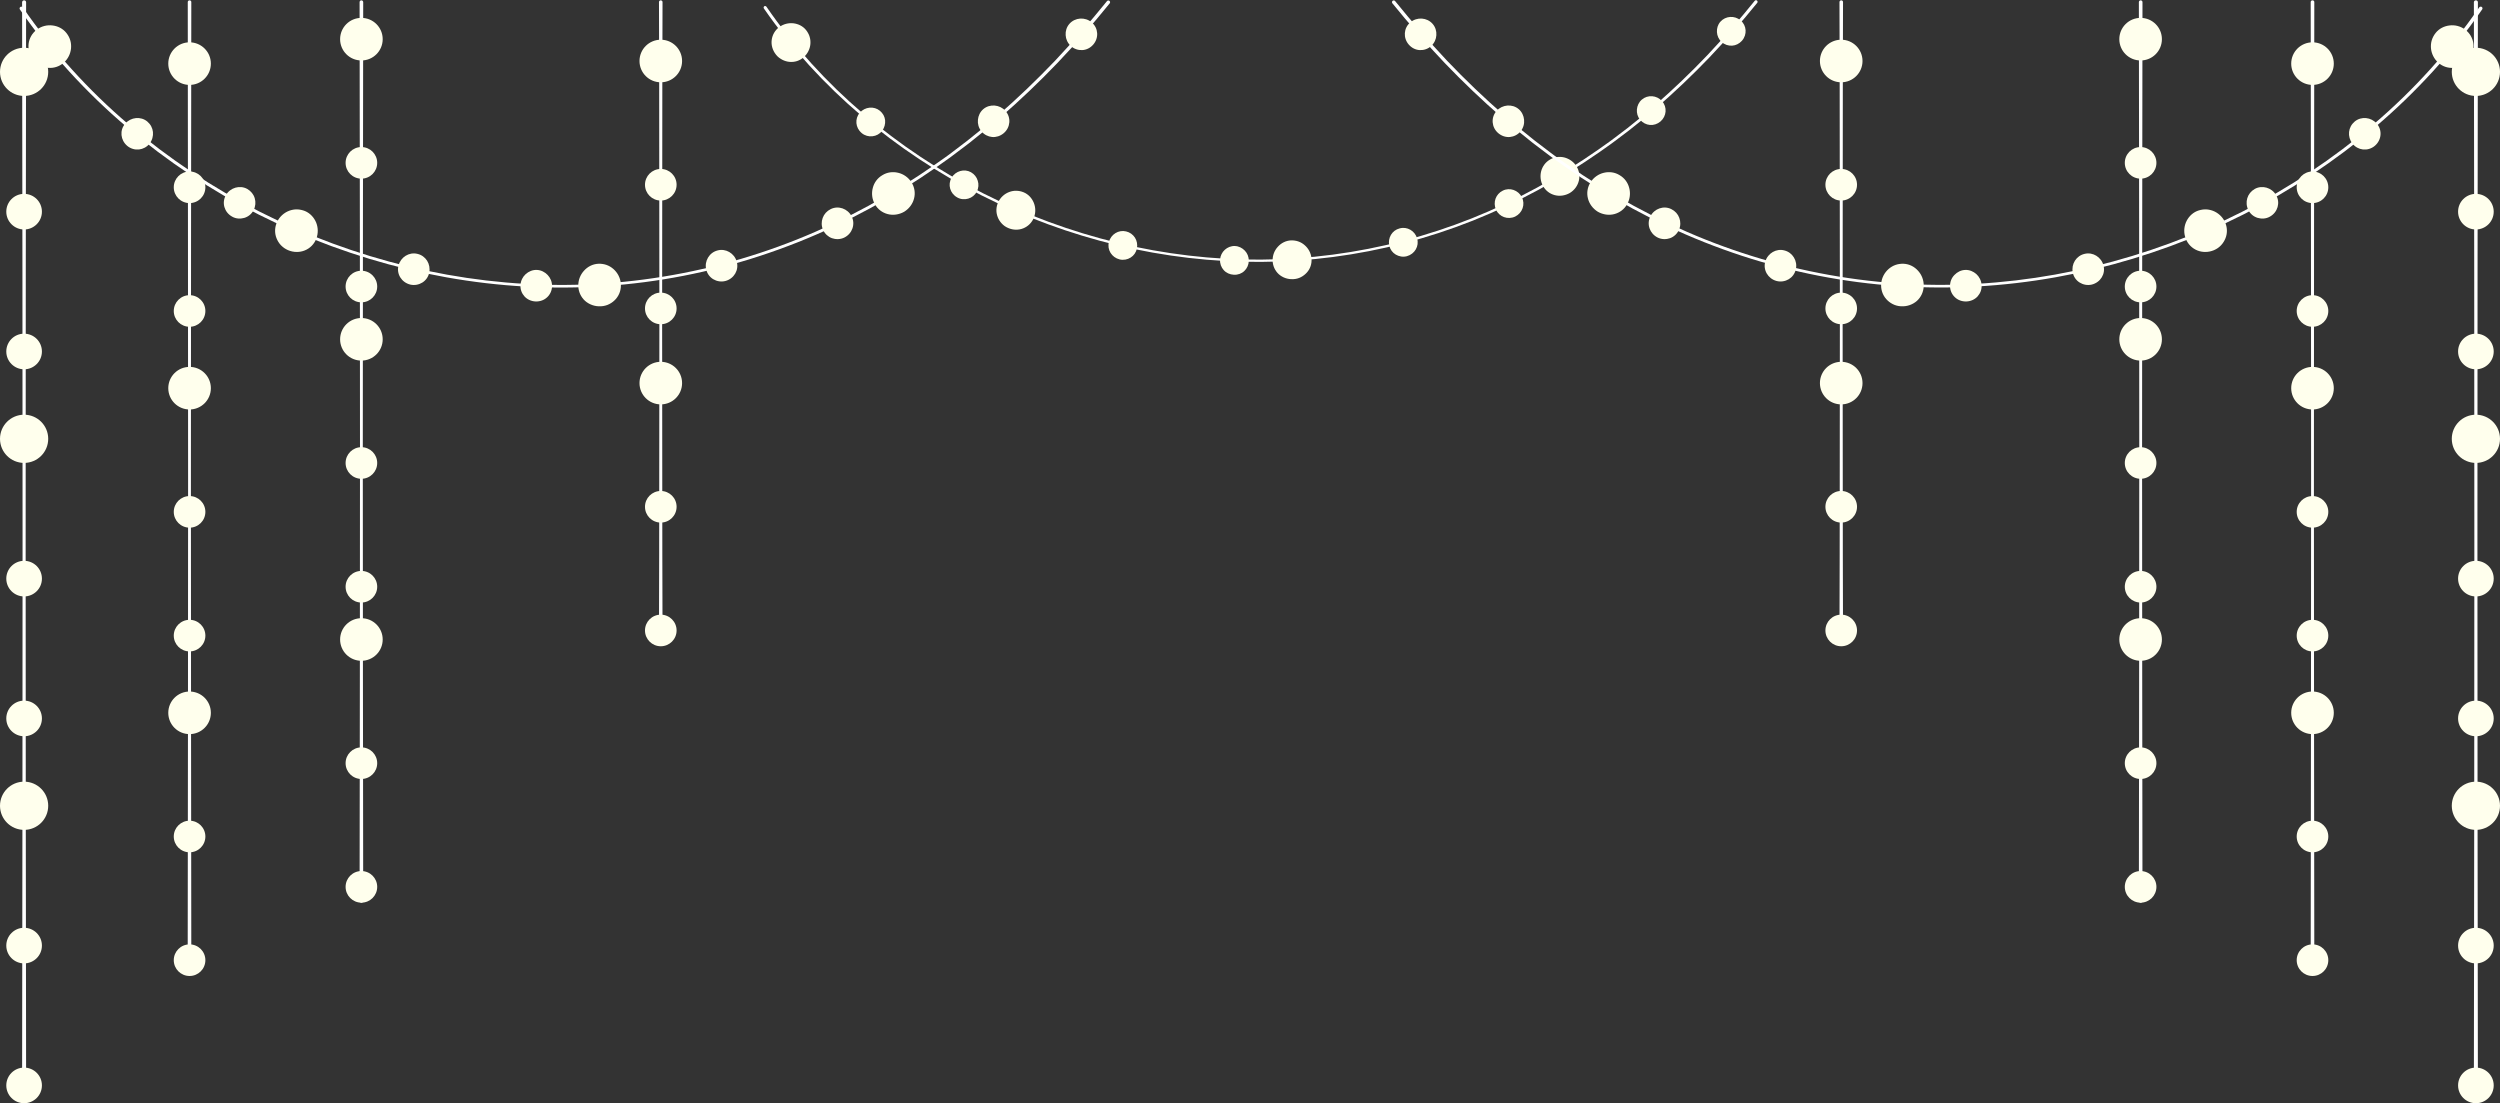 <?xml version="1.0" encoding="UTF-8" standalone="no"?><svg xmlns="http://www.w3.org/2000/svg" xmlns:xlink="http://www.w3.org/1999/xlink" fill="#000000" height="1647.5" preserveAspectRatio="xMidYMid meet" version="1" viewBox="333.3 376.0 3733.4 1647.5" width="3733.4" zoomAndPan="magnify"><rect x="333.3" y="376.0" width="3733.4" height="1647.5" fill="#333333" stroke="none"/><g><g><g><g id="change1_7"><path d="M367.4,387.1c22.3,32.4,46.8,63.3,73.2,92.5c26.4,29.2,54.7,56.7,84.7,82.2c60,51.1,126.1,94.9,196.3,130.6 C792,728,866.4,755.5,943,774c76.6,18.5,155.4,27.9,234.2,27.5c78.8-0.5,157.5-10.9,233.7-30.8c38.1-10,75.6-22.3,112.2-36.9 c36.6-14.6,72.3-31.5,106.9-50.3c34.6-18.9,68.1-39.7,100.4-62.3l12.1-8.5l6-4.3c2-1.4,3.9-3,5.9-4.4c7.8-6,15.7-11.9,23.5-17.9 l23-18.5c3.9-3,7.5-6.3,11.3-9.5l11.2-9.6c29.7-25.9,58.2-53.2,85.4-81.7c27-28.7,52.9-58.5,77.6-89.1l0,0 c0.9-1.1,2.6-1.3,3.7-0.4c1.1,0.9,1.3,2.6,0.4,3.7l0,0c-24.9,30.7-50.9,60.5-78.2,89.2c-27.4,28.6-56.1,55.9-85.9,81.8l-11.3,9.6 c-3.8,3.2-7.5,6.5-11.4,9.5l-23.1,18.6c-7.8,6-15.8,11.9-23.7,17.9c-2,1.5-3.9,3-5.9,4.4l-6.1,4.3l-12.1,8.6 c-32.4,22.6-66.1,43.6-100.8,62.5c-34.8,18.9-70.6,35.8-107.4,50.4c-36.8,14.6-74.4,27-112.7,36.9 c-76.6,20-155.7,30.3-234.8,30.7c-79.1,0.5-158.3-8.9-235.2-27.4c-76.9-18.5-151.7-46-222.3-81.6c-70.6-35.8-137-79.8-197.3-131 c-30.2-25.6-58.7-53.2-85.4-82.4c-26.7-29.3-51.4-60.3-73.9-92.9c-0.8-1.2-0.5-2.9,0.7-3.7C364.9,385.6,366.6,385.9,367.4,387.1 L367.4,387.1L367.4,387.1z" fill="#ffffff"/></g><g id="change1_8"><path d="M875.7,379.1l-0.4,335.6l-0.2,335.6l0.2,335.6l0.4,335.6c0,1.4-1.2,2.6-2.7,2.6c-1.5,0-2.7-1.2-2.7-2.6v0 l0.4-335.6l0.2-335.6l-0.2-335.6l-0.4-335.6c0-1.4,1.2-2.6,2.7-2.6C874.5,376.5,875.6,377.7,875.7,379.1L875.7,379.1z" fill="#ffffff"/></g><g id="change1_9"><path d="M1322.7,379l-0.3,118l-0.1,118l-0.2,235.9l0.2,235.9l0.1,118l0.3,118c0,1.4-1.2,2.5-2.6,2.5 c-1.5,0-2.7-1.1-2.7-2.5v0l0.3-118l0.1-118l0.2-235.9l-0.2-235.9l-0.1-118l-0.3-118c0-1.4,1.2-2.5,2.6-2.5 S1322.7,377.6,1322.7,379L1322.7,379z" fill="#ffffff"/></g><g id="change1_10"><path d="M619,379l-0.4,357.1l-0.2,357.1l0.2,357.1l0.4,357.1c0,1.4-1.2,2.5-2.7,2.5c-1.5,0-2.7-1.1-2.7-2.5v0 l0.4-357.1l0.2-357.1l-0.2-357.1L613.7,379c0-1.4,1.2-2.5,2.7-2.5C617.8,376.5,619,377.6,619,379L619,379z" fill="#ffffff"/></g><g fill="#ffffed"><g id="change2_13"><path d="M428.4,469.7c-6.6,5.8-14.9,8.3-23.1,7.6c-4.1-0.4-8.2-1.6-12-3.5c-1.9-1-3.7-2.2-5.4-3.5 c-1.7-1.4-3.2-3-4.7-4.8c-5.7-7.1-8.1-15.7-7.2-24c1-8.3,5.2-15.9,12.2-21.2c7-5.3,15.5-7.3,23.4-6.3c8,0.9,15.6,4.6,20.9,11.3 c1.3,1.6,2.4,3.4,3.4,5.2c1,1.8,1.7,3.7,2.3,5.6c1.2,3.8,1.5,7.9,1.2,11.9C438.7,456,435,464,428.4,469.7z"/><path d="M556.7,590.4c-4,5.1-9.7,8.1-15.7,8.8c-3,0.3-6.1,0.1-9.1-0.8c-3-0.9-5.9-2.3-8.5-4.5 c-10.3-8.6-11.7-23.5-3.1-33.3c8.5-9.8,23.3-11.2,33-3.1c2.4,2.1,4.4,4.4,5.8,7.1c1.4,2.6,2.3,5.5,2.6,8.5 C562.3,579,560.7,585.3,556.7,590.4z"/><path d="M712,689.9c-3,5.8-8.1,9.8-13.9,11.5c-5.8,1.7-12.5,1.4-18.2-1.9c-11.7-6.5-15.8-20.9-9.2-32.2 c6.5-11.1,20.8-15.3,31.9-9.1c5.5,3.2,9.4,8,11.1,13.8C715.4,677.7,715,684.1,712,689.9z"/></g><g id="change2_32"><path d="M805.6,732.6c-3.2,8.2-9.5,14.3-17.2,17.4c-7.6,3.1-16.6,3.1-24.9-0.4c-2.1-0.9-4-2-5.8-3.2 c-1.8-1.3-3.4-2.7-4.9-4.2c-2.9-3.1-5.1-6.7-6.6-10.5c-3-7.7-2.8-16.4,0.9-24.3c3.8-8,10.4-13.7,17.9-16.6 c3.8-1.4,7.8-2.2,11.8-2.1c2,0,4,0.3,6,0.7c2,0.4,4,1,6,1.8c7.8,3.3,13.5,9.7,16.6,17.1C808.4,715.7,808.8,724.4,805.6,732.6z"/><path d="M974.3,783.1c-1.3,6.4-5.1,11.6-10.2,14.8c-5.1,3.2-11.6,4.6-18.1,3.1c-13-3.2-20.9-15.9-17.6-28.5 c3.3-12.6,15.9-20.4,28.2-17.4c6.2,1.4,11.2,5.1,14.5,10.2C974.3,770.4,975.6,776.8,974.3,783.1z"/><path d="M1157.7,803.3c-0.1,6.5-2.8,12.4-7.3,16.6c-4.4,4.2-10.5,6.5-17.2,6.3c-6.7-0.3-12.6-3.1-16.7-7.6 c-4.1-4.6-6.4-10.6-5.9-17.1c0.4-6.5,3.4-12.2,7.8-16.2c4.4-3.9,10.3-6.5,16.6-6.2c6.3,0.2,12,3.2,16.1,7.5 C1155.2,790.8,1157.8,796.8,1157.7,803.3z"/></g><g id="change2_34"><path d="M1260.4,799.3c0.8,8.8-2,17-7.4,23.2c-2.7,3.1-6,5.7-9.8,7.6c-1.9,1-3.9,1.8-6,2.3c-2.1,0.6-4.3,0.9-6.6,1 c-9.1,0.5-17.5-2.7-23.6-8.1c-6.1-5.6-9.9-13.5-10.1-22.3c-0.2-8.8,3.1-16.8,8.5-22.7c5.4-6,12.9-10,21.4-10.4 c2.1-0.1,4.2,0,6.2,0.3c2,0.3,4,0.7,5.9,1.4c3.8,1.3,7.3,3.4,10.3,6C1255.3,782.9,1259.6,790.5,1260.4,799.3z"/><path d="M1433.5,766.6c3.6,12.5-3.9,25.5-16.8,29c-6.4,1.7-13,0.5-18.2-2.6c-5.2-3.1-9.1-8.2-10.6-14.6 c-1.5-6.3-0.3-12.7,2.8-17.8c3.1-5.2,8-9,14.2-10.6C1417,746.7,1429.9,754.1,1433.5,766.6z"/><path d="M1605.1,699.1c5.9,11.6,1,25.8-11,31.7c-6,2.9-12.7,2.9-18.4,0.9c-5.7-2.1-10.5-6.4-13.2-12.3 s-2.7-12.4-0.6-18c2-5.6,6.2-10.3,11.9-13.1C1585.2,682.6,1599.2,687.5,1605.1,699.1z"/></g><g id="change2_29"><path d="M1694.4,648.1c4.7,7.4,6,16,4,24c-1.9,8-7.1,15.3-14.8,20.1c-7.9,4.5-16.8,5.6-24.7,3.5 c-8-2.1-14.9-7.2-19.2-14.9c-4.3-7.7-5.1-16.4-3-24.2c2-7.8,6.9-14.7,14.3-19c7.2-4.5,15.7-5.5,23.5-3.6 C1682.3,635.8,1689.6,640.7,1694.4,648.1z"/><path d="M1834.8,541.6c8.7,9.8,7.6,24.7-2.6,33.3c-5.1,4.3-11.3,6.2-17.3,5.7c-6.1-0.6-11.9-3.5-16-8.5 c-4.1-5-5.8-11.2-5.2-17.2c0.5-5.9,3.2-11.8,8-15.9C1811.3,530.8,1826.2,532,1834.8,541.6z"/><path d="M1963.6,409.4c10,8.4,11,23.3,2.2,33.3c-4.4,5-10.2,7.8-16.3,8.1c-6.1,0.3-12.3-1.7-17.1-6.1 s-7.4-10.3-7.7-16.2c-0.4-6,1.4-12.1,5.6-16.9C1938.8,402,1953.7,401,1963.6,409.4z"/></g></g><g id="change1_11"><path d="M1478,386.2c20.3,29.6,42.7,57.7,66.8,84.3c24.1,26.6,49.9,51.7,77.2,74.9c54.7,46.6,114.9,86.5,178.9,119 c64.1,32.4,131.9,57.5,201.7,74.3c69.8,16.8,141.6,25.4,213.5,25c71.8-0.5,143.6-9.9,213-28.1c34.7-9.1,68.9-20.3,102.3-33.6 c33.3-13.3,65.9-28.7,97.4-45.9c31.5-17.2,62-36.2,91.5-56.8l11-7.8l5.5-3.9c1.8-1.3,3.6-2.7,5.4-4c7.1-5.4,14.3-10.8,21.5-16.3 l21-16.9c3.5-2.8,6.9-5.8,10.3-8.7l10.2-8.8c27-23.6,53-48.5,77.8-74.5c24.6-26.1,48.2-53.3,70.7-81.2l0,0c0.8-1,2.4-1.2,3.4-0.4 c1,0.8,1.2,2.4,0.4,3.4l0,0c-22.7,28-46.4,55.2-71.2,81.3c-24.9,26-51.1,50.9-78.3,74.6l-10.3,8.8c-3.4,2.9-6.8,5.9-10.3,8.7 l-21.1,16.9c-7.2,5.5-14.4,10.9-21.6,16.3c-1.8,1.3-3.6,2.7-5.4,4l-5.5,3.9l-11,7.8c-29.6,20.6-60.2,39.7-91.9,56.9 c-31.7,17.2-64.4,32.6-97.9,46c-33.5,13.3-67.9,24.6-102.8,33.7c-69.8,18.2-141.9,27.6-214,28c-72.1,0.4-144.3-8.1-214.4-24.9 c-70.1-16.8-138.3-41.9-202.6-74.4c-64.3-32.6-124.9-72.7-179.9-119.4c-27.5-23.3-53.5-48.5-77.8-75.1 c-24.3-26.7-46.9-54.9-67.4-84.6c-0.8-1.1-0.5-2.6,0.6-3.4S1477.2,385.1,1478,386.2L1478,386.2L1478,386.2z" fill="#ffffff"/></g><g fill="#ffffed"><g id="change2_28"><path d="M1533.5,461.5c-6,5.3-13.6,7.6-21.1,6.9c-3.7-0.3-7.4-1.4-10.9-3.2c-1.7-0.9-3.4-2-5-3.2 c-1.6-1.2-3-2.7-4.3-4.3c-5.2-6.5-7.4-14.3-6.5-21.8c0.9-7.5,4.7-14.5,11.1-19.3c6.4-4.8,14.1-6.6,21.4-5.8 c7.3,0.9,14.2,4.2,19,10.3c1.2,1.5,2.2,3.1,3.1,4.8c0.9,1.6,1.6,3.3,2.1,5.1c1.1,3.5,1.4,7.2,1.1,10.8 C1542.9,448.9,1539.5,456.2,1533.5,461.5z"/><path d="M1650.5,571.5c-3.6,4.7-8.8,7.4-14.4,8c-2.8,0.3-5.6,0.1-8.3-0.7c-2.7-0.8-5.4-2.1-7.7-4.1 c-9.4-7.8-10.6-21.4-2.8-30.4c7.8-8.9,21.2-10.2,30.1-2.8c2.2,1.9,4,4,5.3,6.4c1.3,2.4,2.1,5,2.4,7.7 C1655.6,561.1,1654.1,566.8,1650.5,571.5z"/><path d="M1792,662.1c-2.7,5.3-7.3,8.9-12.7,10.5c-5.3,1.6-11.4,1.2-16.6-1.8c-10.6-5.9-14.4-19-8.4-29.3 c5.9-10.2,19-13.9,29-8.3c5,2.9,8.6,7.3,10.1,12.6C1795.1,651,1794.8,656.9,1792,662.1z"/></g><g id="change2_27"><path d="M1877.3,701c-3,7.5-8.7,13-15.7,15.9c-7,2.9-15.1,2.9-22.7-0.4c-1.9-0.8-3.7-1.8-5.3-2.9 c-1.6-1.1-3.1-2.5-4.4-3.9c-2.6-2.8-4.7-6.1-6-9.6c-2.7-7-2.6-14.9,0.8-22.2c3.4-7.2,9.4-12.5,16.3-15.1 c3.4-1.3,7.1-2,10.7-1.9c1.8,0,3.7,0.3,5.5,0.6c1.8,0.4,3.7,0.9,5.5,1.7c7.2,3,12.3,8.8,15.1,15.6 C1879.9,685.7,1880.2,693.6,1877.3,701z"/><path d="M2031.1,747.1c-1.2,5.8-4.6,10.6-9.3,13.5c-4.7,3-10.6,4.2-16.5,2.8c-11.8-2.9-19-14.5-16-26 c3-11.5,14.5-18.6,25.7-15.8c5.6,1.3,10.2,4.7,13.2,9.3C2031.1,735.5,2032.3,741.3,2031.1,747.1z"/><path d="M2198.2,765.5c-0.1,5.9-2.6,11.3-6.6,15.1c-4,3.9-9.6,6-15.7,5.7c-6.1-0.3-11.5-2.8-15.2-7 c-3.7-4.1-5.8-9.7-5.4-15.6c0.4-5.9,3.1-11.1,7.1-14.7c4-3.6,9.4-5.9,15.1-5.6c5.8,0.2,10.9,2.9,14.7,6.8 C2196,754.1,2198.3,759.5,2198.2,765.5z"/></g><g id="change2_3"><path d="M2291.8,761.8c0.8,8-1.8,15.5-6.8,21.1c-2.5,2.8-5.5,5.2-9,7c-1.7,0.9-3.6,1.6-5.5,2.1 c-1.9,0.5-3.9,0.8-6,0.9c-8.3,0.4-15.9-2.4-21.5-7.4c-5.6-5.1-9-12.3-9.2-20.3c-0.2-8,2.8-15.3,7.8-20.7 c4.9-5.5,11.8-9.1,19.5-9.5c1.9-0.1,3.8,0,5.7,0.3c1.8,0.2,3.6,0.7,5.4,1.3c3.5,1.2,6.7,3.1,9.4,5.5 C2287.2,746.9,2291.1,753.8,2291.8,761.8z"/><path d="M2449.6,732.1c3.3,11.4-3.5,23.2-15.3,26.5c-5.9,1.6-11.8,0.4-16.6-2.4c-4.8-2.8-8.3-7.5-9.7-13.3 c-1.3-5.8-0.2-11.6,2.5-16.2c2.8-4.7,7.3-8.2,12.9-9.6C2434.6,713.9,2446.3,720.7,2449.6,732.1z"/><path d="M2606,670.5c5.4,10.6,0.9,23.5-10,28.9c-5.5,2.6-11.5,2.7-16.7,0.8c-5.2-1.9-9.6-5.8-12-11.2 s-2.4-11.3-0.6-16.4c1.9-5.1,5.6-9.4,10.8-11.9C2587.8,655.5,2600.6,659.9,2606,670.5z"/></g><g id="change2_6"><path d="M2687.4,624c4.3,6.8,5.4,14.6,3.7,21.9c-1.8,7.3-6.4,14-13.5,18.3c-7.2,4.1-15.3,5.1-22.5,3.2 c-7.3-1.9-13.6-6.6-17.5-13.6c-3.9-7-4.6-15-2.8-22.1c1.9-7.1,6.3-13.4,13-17.3c6.6-4.1,14.3-5,21.4-3.3 C2676.4,612.9,2683,617.3,2687.4,624z"/><path d="M2815.3,527c8,8.9,6.9,22.5-2.3,30.4c-4.6,3.9-10.3,5.7-15.8,5.2c-5.5-0.5-10.8-3.2-14.6-7.7 s-5.3-10.2-4.8-15.6c0.5-5.4,2.9-10.7,7.3-14.5C2794,517.1,2807.5,518.2,2815.3,527z"/><path d="M2932.7,406.5c9.1,7.6,10,21.2,2,30.3c-4,4.5-9.3,7.1-14.8,7.4c-5.6,0.3-11.2-1.5-15.6-5.5 c-4.4-4-6.7-9.4-7-14.8c-0.3-5.5,1.3-11.1,5.1-15.4C2910.1,399.7,2923.7,398.8,2932.7,406.5z"/></g></g><g fill="#ffffed"><g id="change2_31"><circle cx="873" cy="434.5" r="31.8"/><circle cx="873" cy="619.2" r="23.6"/><circle cx="873" cy="803.9" r="23.6"/></g><g id="change2_17"><circle cx="873" cy="882.7" r="31.8"/><circle cx="873" cy="1067.4" r="23.6"/><circle cx="873" cy="1252.2" r="23.6"/></g><g id="change2_1"><circle cx="873" cy="1331" r="31.8"/><circle cx="873" cy="1515.7" r="23.6"/><circle cx="873" cy="1700.4" r="23.6"/></g></g><g fill="#ffffed"><g id="change2_20"><circle cx="1320.1" cy="467.1" r="31.8"/><circle cx="1320.1" cy="651.9" r="23.6"/><circle cx="1320.1" cy="836.6" r="23.6"/></g><g id="change2_25"><circle cx="1320.1" cy="948.1" r="31.8"/><circle cx="1320.1" cy="1132.8" r="23.6"/><circle cx="1320.1" cy="1317.5" r="23.6"/></g></g><g fill="#ffffed"><g id="change2_8"><circle cx="616.4" cy="471" r="31.8"/><circle cx="616.4" cy="655.7" r="23.6"/><circle cx="616.4" cy="840.4" r="23.6"/></g><g id="change2_16"><circle cx="616.4" cy="955.7" r="31.8"/><circle cx="616.4" cy="1140.4" r="23.6"/><circle cx="616.4" cy="1325.2" r="23.6"/></g><g id="change2_18"><circle cx="616.4" cy="1440.5" r="31.8"/><circle cx="616.4" cy="1625.2" r="23.6"/><circle cx="616.4" cy="1809.9" r="23.6"/></g></g></g><g><g id="change1_1"><path d="M4035.6,387.1c-22.3,32.4-46.8,63.3-73.2,92.5c-26.4,29.2-54.7,56.7-84.7,82.2 c-60,51.1-126.1,94.9-196.3,130.6c-70.3,35.6-144.7,63-221.3,81.5c-76.6,18.5-155.4,27.9-234.2,27.5 c-78.8-0.5-157.5-10.9-233.7-30.8c-38.1-10-75.6-22.3-112.2-36.9c-36.6-14.6-72.3-31.5-106.9-50.3 c-34.6-18.9-68.1-39.7-100.4-62.3l-12.1-8.5l-6-4.3c-2-1.4-3.9-3-5.9-4.4c-7.8-6-15.7-11.9-23.5-17.9l-23-18.5 c-3.9-3-7.5-6.3-11.3-9.5l-11.2-9.6c-29.7-25.9-58.2-53.2-85.4-81.7c-27-28.7-52.9-58.5-77.6-89.1l0,0c-0.9-1.1-2.6-1.3-3.7-0.4 c-1.1,0.9-1.3,2.6-0.4,3.7l0,0c24.9,30.7,50.9,60.5,78.2,89.2c27.4,28.6,56.1,55.9,85.9,81.8l11.3,9.6c3.8,3.2,7.5,6.5,11.4,9.5 l23.1,18.6c7.8,6,15.8,11.9,23.7,17.9c2,1.5,3.9,3,5.9,4.4l6.1,4.3l12.1,8.6c32.4,22.6,66.1,43.6,100.8,62.5 c34.8,18.9,70.6,35.8,107.4,50.4c36.8,14.6,74.4,27,112.7,36.9c76.6,20,155.7,30.3,234.8,30.7c79.1,0.5,158.3-8.9,235.2-27.4 c76.9-18.5,151.7-46,222.3-81.6c70.6-35.8,137-79.8,197.3-131c30.2-25.6,58.7-53.2,85.4-82.4c26.7-29.3,51.4-60.3,73.9-92.9 c0.8-1.2,0.5-2.9-0.7-3.7C4038.1,385.6,4036.4,385.9,4035.6,387.1L4035.6,387.1L4035.6,387.1z" fill="#ffffff"/></g><g id="change1_2"><path d="M3527.4,379.1l0.4,335.6l0.2,335.6l-0.2,335.6l-0.4,335.6c0,1.4,1.2,2.6,2.7,2.6c1.5,0,2.7-1.2,2.7-2.6v0 l-0.4-335.6l-0.2-335.6l0.2-335.6l0.4-335.6c0-1.4-1.2-2.6-2.7-2.6C3528.6,376.5,3527.4,377.7,3527.4,379.1L3527.4,379.1z" fill="#ffffff"/></g><g id="change1_3"><path d="M3080.3,379l0.3,118l0.1,118l0.2,235.9l-0.2,235.9l-0.1,118l-0.3,118c0,1.4,1.2,2.5,2.6,2.5 c1.5,0,2.7-1.1,2.7-2.5v0l-0.3-118l-0.1-118l-0.2-235.9l0.2-235.9l0.1-118l0.3-118c0-1.4-1.2-2.5-2.6-2.5 S3080.3,377.6,3080.3,379L3080.3,379z" fill="#ffffff"/></g><g id="change1_4"><path d="M3784,379l0.4,357.1l0.2,357.1l-0.2,357.1l-0.4,357.1c0,1.4,1.2,2.5,2.7,2.5s2.7-1.1,2.7-2.5v0l-0.4-357.1 l-0.2-357.1l0.2-357.1l0.4-357.1c0-1.4-1.2-2.5-2.7-2.5C3785.2,376.5,3784,377.6,3784,379L3784,379z" fill="#ffffff"/></g><g fill="#ffffed"><g id="change2_4"><path d="M3974.6,469.7c6.6,5.8,14.9,8.3,23.1,7.6c4.1-0.4,8.2-1.6,12-3.5c1.9-1,3.7-2.2,5.4-3.5 c1.7-1.4,3.2-3,4.7-4.8c5.7-7.1,8.1-15.7,7.2-24c-1-8.3-5.2-15.9-12.2-21.2c-7-5.3-15.5-7.3-23.4-6.3 c-8,0.9-15.6,4.6-20.9,11.3c-1.3,1.6-2.4,3.4-3.4,5.2c-1,1.8-1.7,3.7-2.3,5.6c-1.2,3.8-1.5,7.9-1.2,11.9 C3964.3,456,3968.1,464,3974.6,469.7z"/><path d="M3846.3,590.4c4,5.1,9.7,8.1,15.7,8.8c3,0.3,6.1,0.1,9.1-0.8c3-0.9,5.9-2.3,8.5-4.5 c10.3-8.6,11.7-23.5,3.1-33.3c-8.5-9.8-23.3-11.2-33-3.1c-2.4,2.1-4.4,4.4-5.8,7.1c-1.4,2.6-2.3,5.5-2.6,8.5 C3840.7,579,3842.3,585.3,3846.3,590.4z"/><path d="M3691,689.9c3,5.8,8.1,9.8,13.9,11.5c5.8,1.7,12.5,1.4,18.2-1.9c11.7-6.5,15.8-20.9,9.2-32.2 c-6.5-11.1-20.8-15.3-31.9-9.1c-5.5,3.2-9.4,8-11.1,13.8C3687.6,677.7,3688,684.1,3691,689.9z"/></g><g id="change2_7"><path d="M3597.5,732.6c3.2,8.2,9.5,14.3,17.2,17.4c7.6,3.1,16.6,3.1,24.9-0.4c2.1-0.9,4-2,5.8-3.2 c1.8-1.3,3.4-2.7,4.8-4.2c2.9-3.1,5.1-6.7,6.6-10.5c3-7.7,2.8-16.4-0.9-24.3c-3.8-8-10.4-13.7-17.9-16.6 c-3.8-1.4-7.8-2.2-11.8-2.1c-2,0-4,0.3-6,0.7c-2,0.4-4,1-6,1.8c-7.8,3.3-13.5,9.7-16.6,17.1 C3594.6,715.7,3594.2,724.4,3597.5,732.6z"/><path d="M3428.7,783.1c1.3,6.4,5.1,11.6,10.2,14.8c5.1,3.2,11.6,4.6,18.1,3.1c13-3.2,20.9-15.9,17.6-28.5 c-3.3-12.6-15.9-20.4-28.2-17.4c-6.2,1.4-11.2,5.1-14.5,10.2C3428.7,770.4,3427.4,776.8,3428.7,783.1z"/><path d="M3245.4,803.3c0.1,6.5,2.8,12.4,7.3,16.6c4.4,4.2,10.5,6.5,17.2,6.3c6.7-0.3,12.6-3.1,16.7-7.6 c4.1-4.6,6.4-10.6,5.9-17.1c-0.4-6.5-3.4-12.2-7.8-16.2c-4.4-3.9-10.3-6.5-16.6-6.2c-6.3,0.2-12,3.2-16.1,7.5 C3247.8,790.8,3245.3,796.8,3245.4,803.3z"/></g><g id="change2_19"><path d="M3142.6,799.3c-0.8,8.8,2,17,7.4,23.2c2.7,3.1,6,5.7,9.8,7.6c1.9,1,3.9,1.8,6,2.3c2.1,0.6,4.3,0.9,6.6,1 c9.1,0.5,17.5-2.7,23.6-8.1c6.1-5.6,9.9-13.5,10.1-22.3c0.2-8.8-3.1-16.8-8.5-22.7c-5.4-6-12.9-10-21.4-10.4 c-2.1-0.1-4.2,0-6.2,0.3c-2,0.3-4,0.7-5.9,1.4c-3.8,1.3-7.3,3.4-10.3,6C3147.7,782.9,3143.4,790.5,3142.6,799.3z"/><path d="M2969.5,766.6c-3.6,12.5,3.9,25.5,16.8,29c6.4,1.7,13,0.5,18.2-2.6c5.2-3.1,9.1-8.2,10.6-14.6 s0.3-12.7-2.8-17.8c-3.1-5.2-8-9-14.2-10.6C2986,746.7,2973.2,754.1,2969.5,766.6z"/><path d="M2797.9,699.1c-5.9,11.6-1,25.8,11,31.7c6,2.9,12.7,2.9,18.4,0.9c5.7-2.1,10.5-6.4,13.2-12.3 c2.7-5.9,2.7-12.4,0.6-18c-2-5.6-6.2-10.3-11.9-13.1C2817.8,682.6,2803.8,687.5,2797.9,699.1z"/></g><g id="change2_30"><path d="M2708.6,648.1c-4.7,7.4-6,16-4,24c1.9,8,7.1,15.3,14.8,20.1c7.9,4.5,16.8,5.6,24.7,3.5 c8-2.1,14.9-7.2,19.2-14.9s5.1-16.4,3-24.2c-2-7.8-6.9-14.7-14.3-19c-7.2-4.5-15.7-5.5-23.5-3.6 C2720.7,635.8,2713.4,640.7,2708.6,648.1z"/><path d="M2568.2,541.6c-8.7,9.8-7.6,24.7,2.6,33.3c5.1,4.3,11.3,6.2,17.3,5.7c6.1-0.6,11.9-3.5,16-8.5 c4.1-5,5.8-11.2,5.2-17.2c-0.5-5.9-3.2-11.8-8-15.9C2591.7,530.8,2576.8,532,2568.2,541.6z"/><path d="M2439.4,409.4c-10,8.4-11,23.3-2.2,33.3c4.4,5,10.2,7.8,16.3,8.1c6.1,0.3,12.3-1.7,17.1-6.1 c4.8-4.4,7.4-10.3,7.7-16.2c0.4-6-1.4-12.1-5.6-16.9C2464.2,402,2449.4,401,2439.4,409.4z"/></g></g><g fill="#ffffed"><g id="change2_22"><circle cx="3530" cy="434.5" r="31.8"/><circle cx="3530" cy="619.2" r="23.6"/><circle cx="3530" cy="803.9" r="23.6"/></g><g id="change2_9"><circle cx="3530" cy="882.7" r="31.8"/><circle cx="3530" cy="1067.4" r="23.6"/><circle cx="3530" cy="1252.2" r="23.6"/></g><g id="change2_23"><circle cx="3530" cy="1331" r="31.8"/><circle cx="3530" cy="1515.7" r="23.6"/><circle cx="3530" cy="1700.4" r="23.6"/></g></g><g fill="#ffffed"><g id="change2_5"><circle cx="3082.9" cy="467.1" r="31.8"/><circle cx="3082.9" cy="651.9" r="23.6"/><circle cx="3082.9" cy="836.6" r="23.6"/></g><g id="change2_15"><circle cx="3082.9" cy="948.1" r="31.8"/><circle cx="3082.9" cy="1132.8" r="23.6"/><circle cx="3082.9" cy="1317.5" r="23.6"/></g></g><g fill="#ffffed"><g id="change2_11"><circle cx="3786.7" cy="471" r="31.8"/><circle cx="3786.7" cy="655.7" r="23.6"/><circle cx="3786.7" cy="840.4" r="23.6"/></g><g id="change2_21"><circle cx="3786.7" cy="955.7" r="31.8"/><circle cx="3786.7" cy="1140.4" r="23.6"/><circle cx="3786.7" cy="1325.2" r="23.6"/></g><g id="change2_12"><circle cx="3786.7" cy="1440.5" r="31.8"/><circle cx="3786.7" cy="1625.2" r="23.6"/><circle cx="3786.7" cy="1809.9" r="23.6"/></g></g><g id="change1_5"><path d="M4027.7,379.3l0.5,403.7l0.2,403.7l-0.2,403.7l-0.5,403.7c0,1.6,1.3,2.8,3,2.8c1.7,0,3-1.3,3-2.8v0 l-0.5-403.7l-0.2-403.7l0.2-403.7l0.5-403.7c0-1.6-1.3-2.8-3-2.8C4029,376.5,4027.7,377.8,4027.7,379.3L4027.7,379.3z" fill="#ffffff"/></g><g fill="#ffffed"><g id="change2_2"><circle cx="4030.7" cy="483.3" r="36"/><circle cx="4030.7" cy="692.1" r="26.6"/><circle cx="4030.7" cy="900.9" r="26.6"/></g><g id="change2_33"><circle cx="4030.7" cy="1031.3" r="36"/><circle cx="4030.7" cy="1240.1" r="26.6"/><circle cx="4030.7" cy="1448.9" r="26.6"/></g><g id="change2_24"><circle cx="4030.7" cy="1579.3" r="36"/><circle cx="4030.7" cy="1788.1" r="26.6"/><circle cx="4030.7" cy="1996.9" r="26.6"/></g></g><g id="change1_6"><path d="M366.3,379.3l0.5,403.7l0.2,403.7l-0.2,403.7l-0.5,403.7c0,1.6,1.3,2.8,3,2.8c1.7,0,3-1.3,3-2.8v0 l-0.5-403.7l-0.2-403.7l0.2-403.7l0.5-403.7c0-1.6-1.3-2.8-3-2.8C367.7,376.5,366.3,377.8,366.3,379.3L366.3,379.3z" fill="#ffffff"/></g><g fill="#ffffed"><g id="change2_10"><circle cx="369.3" cy="483.3" r="36"/><circle cx="369.3" cy="692.1" r="26.6"/><circle cx="369.3" cy="900.9" r="26.6"/></g><g id="change2_26"><circle cx="369.3" cy="1031.3" r="36"/><circle cx="369.3" cy="1240.1" r="26.6"/><circle cx="369.3" cy="1448.9" r="26.6"/></g><g id="change2_14"><circle cx="369.3" cy="1579.3" r="36"/><circle cx="369.3" cy="1788.1" r="26.6"/><circle cx="369.3" cy="1996.9" r="26.6"/></g></g></g></g></g></svg>